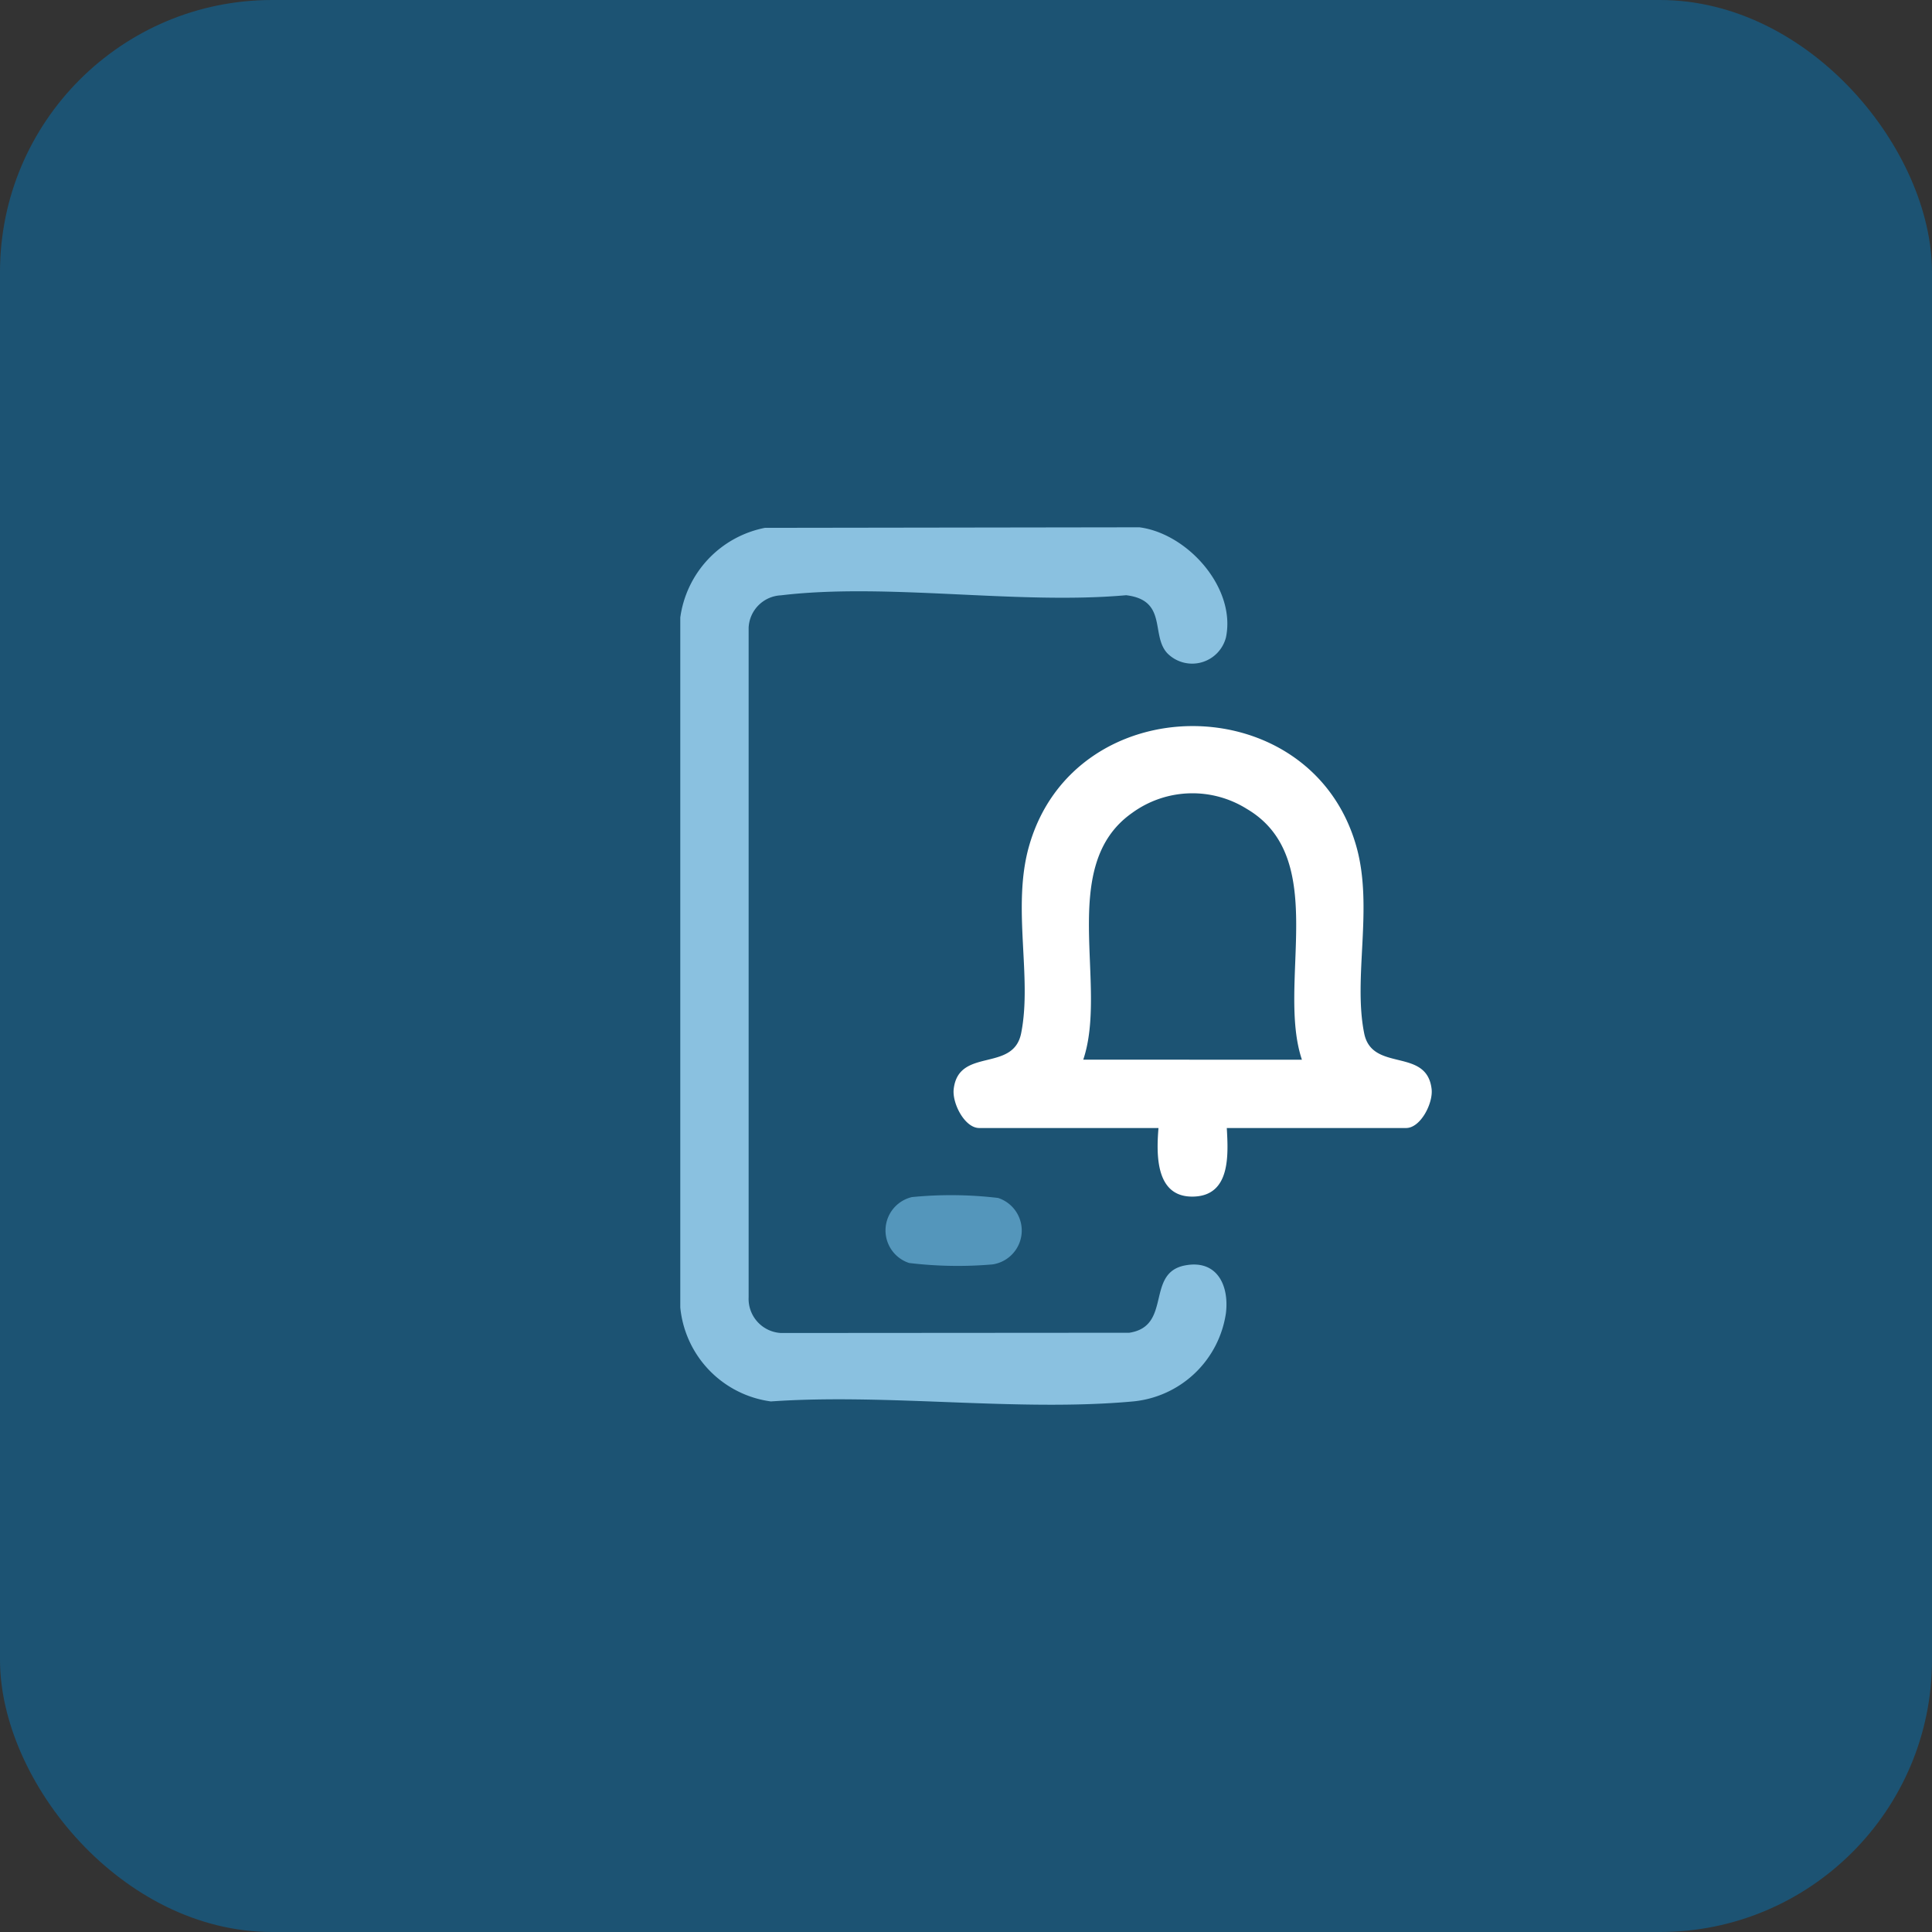 <svg xmlns="http://www.w3.org/2000/svg" width="71" height="71" viewBox="0 0 71 71"><rect x="0" y="0" width="71" height="71" fill="#333333" stroke="none"/><g id="notifications" transform="translate(-983 -3268)"><rect id="Rectangle_2754" data-name="Rectangle 2754" width="71" height="71" rx="10" transform="translate(983 3268)" fill="#1c5373"></rect><g id="Group_3751" data-name="Group 3751" transform="translate(0 -1.545)"><path id="Path_1061" data-name="Path 1061" d="M3.11.02,16.873,0c1.773.231,3.553,2.224,3.182,4.039a1.282,1.282,0,0,1-2.16.586c-.612-.664.022-1.946-1.51-2.129C12.4,2.853,7.6,2.032,3.7,2.5A1.247,1.247,0,0,0,2.512,3.689l0,24.606A1.257,1.257,0,0,0,3.7,29.609L16.5,29.6c1.582-.241.592-2.194,2.046-2.474,1.176-.226,1.633.731,1.505,1.761a3.815,3.815,0,0,1-3.413,3.237c-4.22.386-9.025-.3-13.308,0A3.862,3.862,0,0,1,0,28.67L0,3.315A3.9,3.9,0,0,1,3.11.02" transform="translate(1008 3288.923)" fill="#8ac1e0"></path><path id="Path_1062" data-name="Path 1062" d="M20.084,22.076c.055.981.141,2.463-1.195,2.519-1.416.06-1.4-1.5-1.315-2.519H10.986c-.534,0-1-.912-.938-1.431.18-1.55,2.186-.6,2.478-2.049.415-2.061-.345-4.626.287-6.866,1.662-5.9,10.371-5.9,12.033,0,.631,2.24-.128,4.805.287,6.866.291,1.448,2.3.5,2.478,2.049.06.519-.405,1.431-.938,1.431Zm2.761-2.51c-.94-2.8,1.051-7.4-2.018-9.213A3.766,3.766,0,0,0,16.6,10.5c-2.756,1.942-.865,6.318-1.791,9.064Z" transform="translate(1008 3288.923)" fill="#fff"></path><path id="Path_1063" data-name="Path 1063" d="M8.505,24.615a14.633,14.633,0,0,1,3.174.031,1.259,1.259,0,0,1-.2,2.442,14.888,14.888,0,0,1-3.07-.052,1.259,1.259,0,0,1,.1-2.421" transform="translate(1008 3288.923)" fill="#5496bb"></path></g></g></svg>